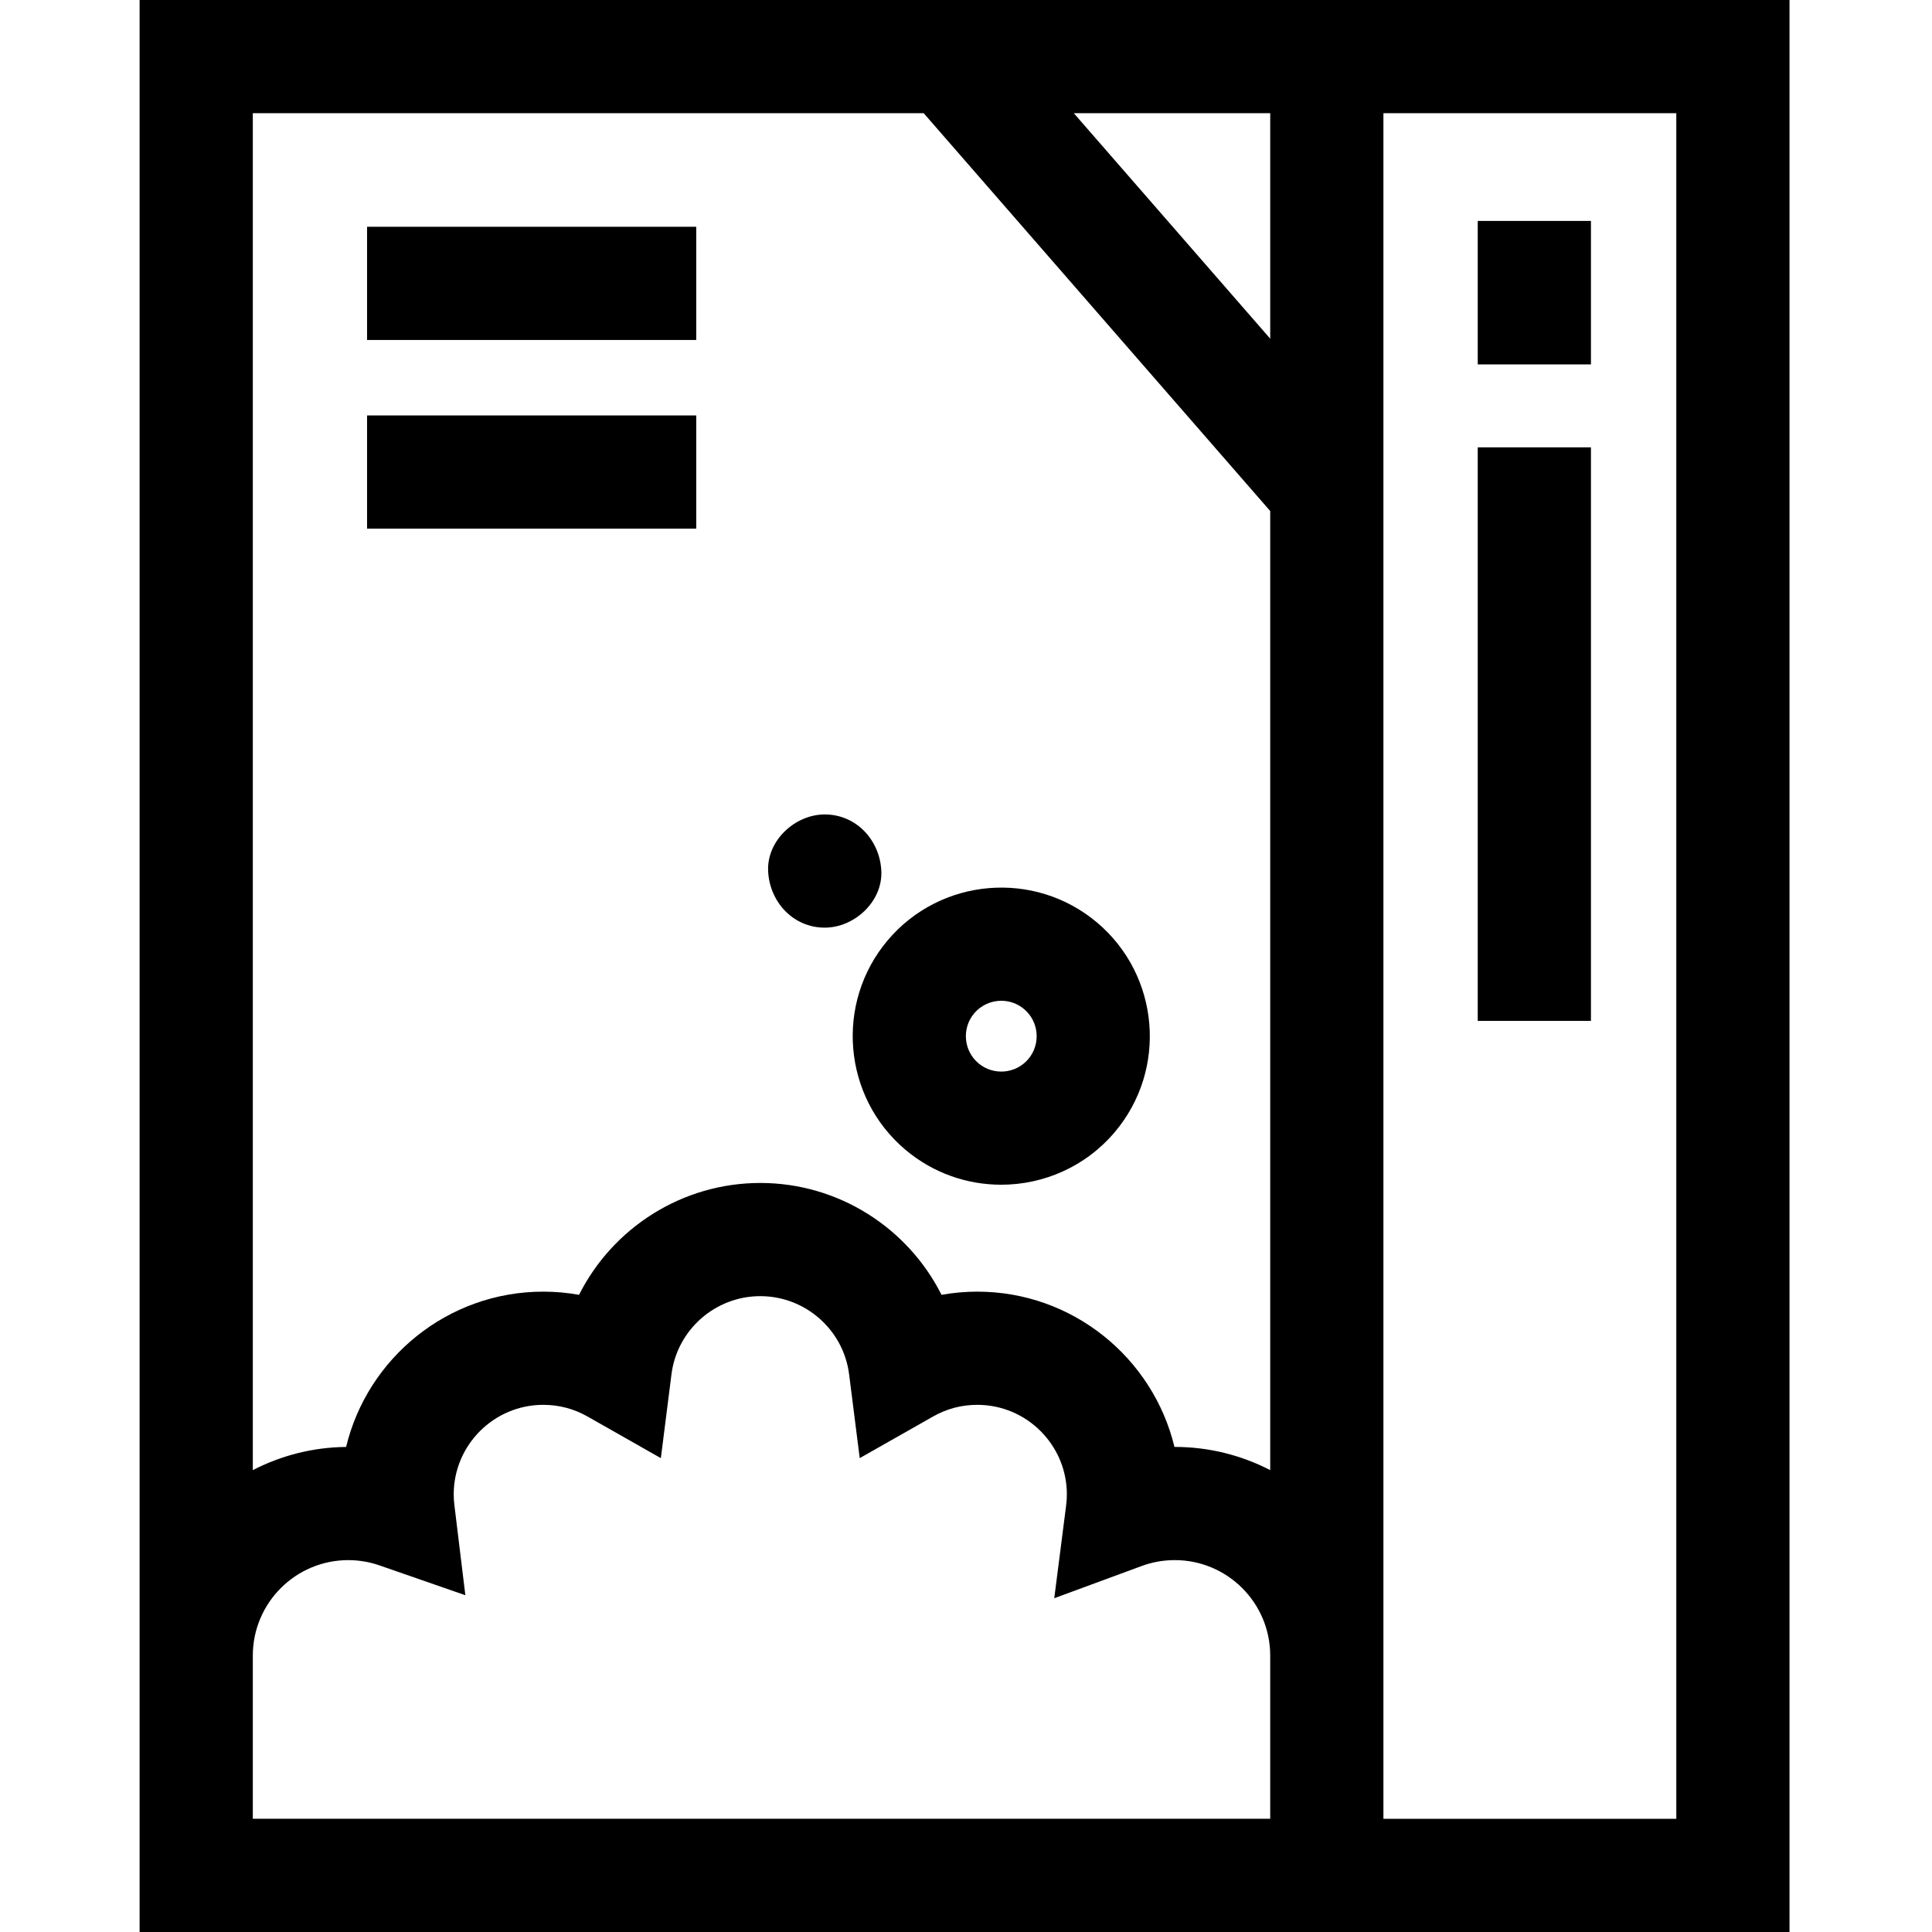 <svg xmlns="http://www.w3.org/2000/svg" viewBox="-37 0 512 512"><path d="m0 0v512h437.238v-512zm299.621 89.754-52.047-59.754h52.047zm-91.828-59.754 91.828 105.43v254.168c-7.586-3.918-16.18-6.148-25.289-6.148-.031 0-.059 0-.09 0-5.68-23.578-26.953-41.152-52.254-41.152-3.184 0-6.355.285-9.477.844-8.902-17.699-27.254-29.645-48.027-29.645s-39.125 11.945-48.031 29.645c-3.117-.559-6.289-.844-9.477-.844-25.301 0-46.574 17.574-52.254 41.156-8.898.09-17.297 2.309-24.723 6.145v-359.598zm-177.793 408.738c0-13.941 11.344-25.289 25.289-25.289 2.836 0 5.633.477 8.312 1.406l22.723 7.898-2.906-23.879c-.121-1.004-.18-1.93-.18-2.84 0-13.09 10.648-23.738 23.738-23.738 4.152 0 8.082 1.035 11.684 3.074l19.473 11.051 2.812-22.211c1.496-11.812 11.613-20.715 23.539-20.715s22.043 8.902 23.539 20.715l2.812 22.211 19.473-11.051c3.602-2.039 7.531-3.074 11.684-3.074 13.09 0 23.738 10.648 23.738 23.738 0 .945-.066 1.922-.199 2.98l-3.141 24.531 23.203-8.551c2.789-1.027 5.727-1.547 8.738-1.547 13.945 0 25.289 11.344 25.289 25.289v43.258h-269.621c0 .004 0-42.707 0-43.258zm377.238 43.262h-77.617v-452h77.617zm0 0"></path><path d="m181.562 245.836c7.848 0 15.363-6.898 15-15-.363-8.129-6.59-15-15-15-7.844 0-15.363 6.898-15 15 .367 8.125 6.59 15 15 15zm0 0"></path><path d="m202.938 304.691c7.379 6.23 16.398 9.273 25.379 9.273 11.207 0 22.344-4.746 30.125-13.961 14.008-16.594 11.906-41.492-4.688-55.504s-41.492-11.91-55.504 4.688c-14.008 16.594-11.906 41.492 4.688 55.504zm18.238-36.152c1.852-2.195 4.508-3.324 7.18-3.324 2.137 0 4.289.727 6.047 2.211 3.953 3.336 4.453 9.27 1.117 13.227-3.34 3.957-9.273 4.457-13.23 1.117-3.953-3.34-4.453-9.273-1.113-13.23zm0 0"></path><path d="m354.617 58.547h30v38.023h-30zm0 0"></path><path d="m354.617 118.551h30v151.996h-30zm0 0"></path><path d="m60.277 60.098h87.234v30h-87.234zm0 0"></path><path d="m60.277 110.098h87.234v30h-87.234zm0 0"></path></svg>